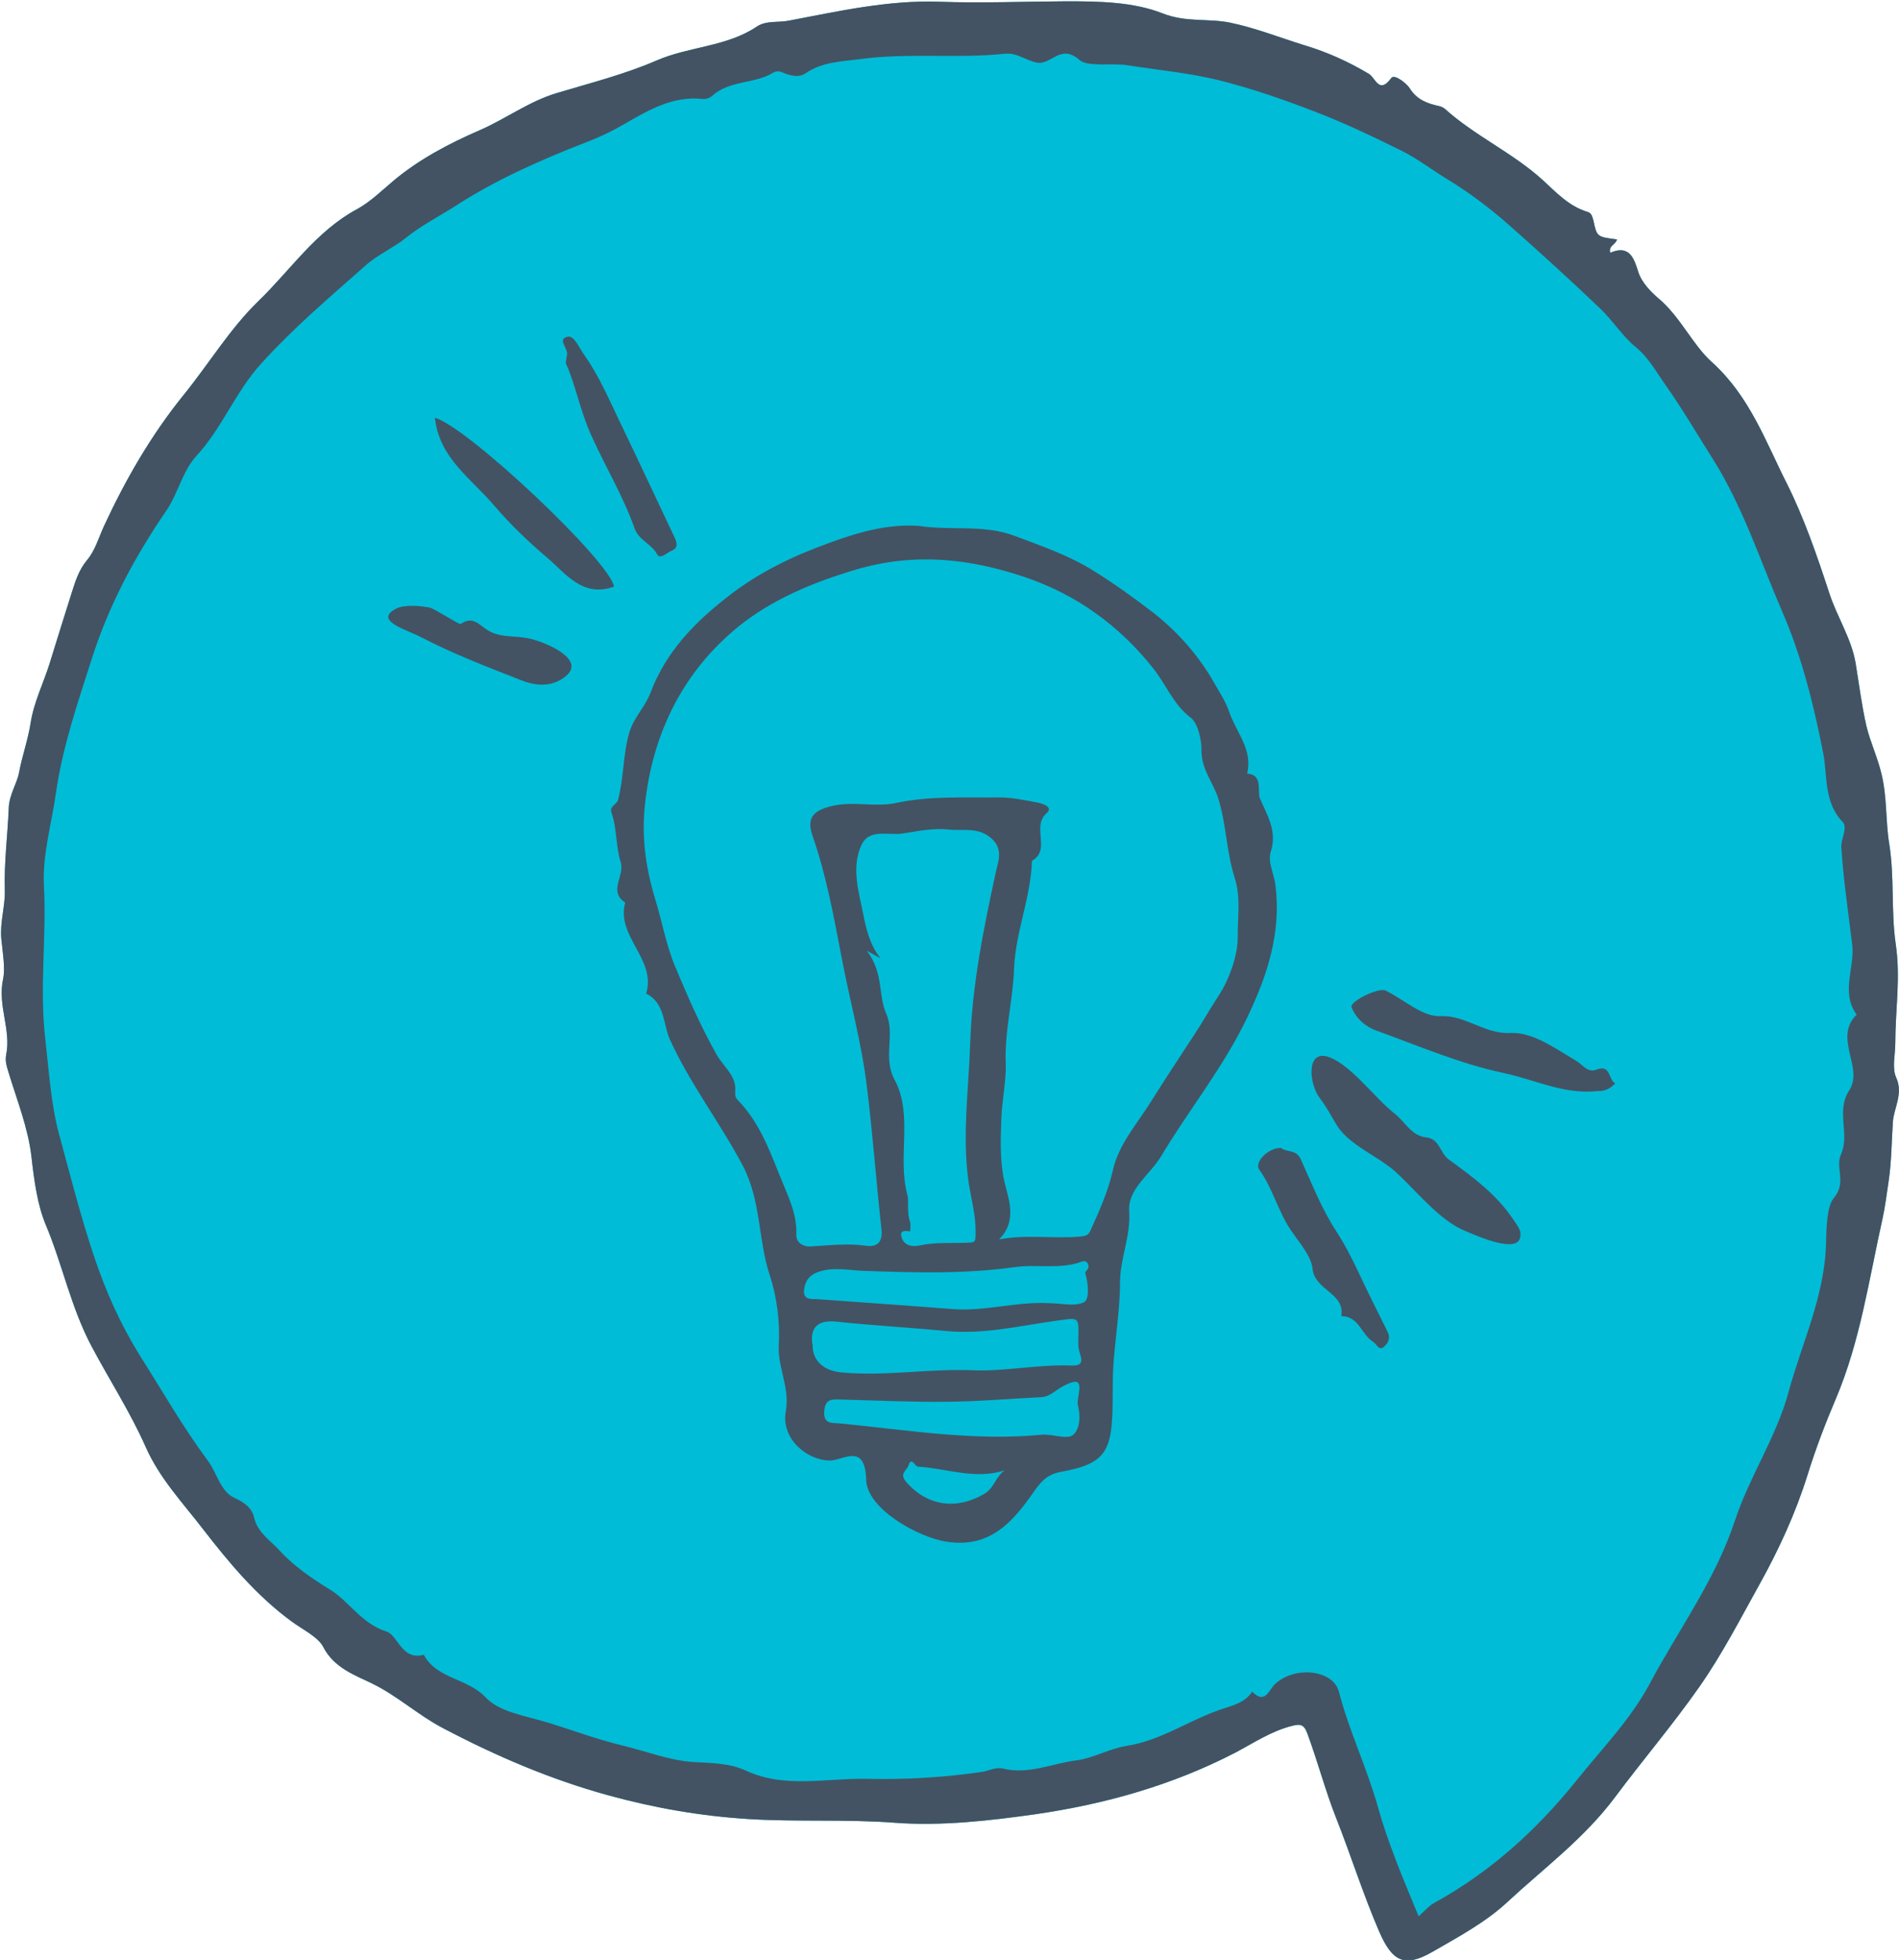 <svg version="1.1" xmlns="http://www.w3.org/2000/svg" x="0" y="0" viewBox="0 0 869.3 897.1" enable-background="new 0 0 869.25 897.05" xml:space="preserve"><path fill="#00BCD7" d="M740.2 109.6c-0.7 2.6-3.9 2.7-3.1 6.1 8.7-3.8 10.9 2.4 12.8 8.6 1.6 5.2 6.2 9.6 9.1 12.1 10.3 8.6 15.6 21.2 24.7 29.4 17.2 15.5 24.6 36.4 34.2 55.4 7.9 15.7 13.9 33.2 19.5 50.3 3.5 10.8 10 20.5 12 31.8 1.6 9.7 2.8 19.5 5 29.1 1.8 7.4 5.1 14.3 6.9 21.9 2.6 10.7 1.8 21.3 3.5 31.8 2.5 15.3 0.8 30.9 3 46 2.3 15.5-0.2 30.3-0.2 45.4 0 5.3-1.6 11.3 0.4 15.7 3.4 7.4-1.1 14-1.5 20.3 -0.6 8.9-0.6 18.3-2 27.5 -0.8 5.3-1.6 11.7-2.7 16.6 -6.2 27.7-10.2 56.2-21.4 82.6 -4.9 11.5-9.4 23.4-13 35 -5.5 17.6-13.2 34.2-21.8 49.7 -8.8 15.8-17.2 32.2-27.7 47.2 -12.2 17.4-26 33.6-38.6 50.5 -14.1 18.9-32.6 32.5-49.4 48.1 -9.9 9.2-22.4 15.9-34.2 22.7 -13 7.5-18.5 4.2-24.4-9.4 -7.3-16.9-12.8-34.5-19.6-51.7 -5-12.6-8.5-26.1-13.3-39 -1.6-4.4-3.6-4.2-7.1-3.3 -9.5 2.4-17.6 7.9-26 12.3 -28.8 14.9-59.6 23.5-91.3 28.1 -21.3 3-43.2 5.5-64.4 3.9 -22.3-1.7-44.7-0.3-67-1.7 -22.2-1.4-43.2-5.1-64.3-10.9 -26.5-7.3-51.4-18-75.7-30.8 -11.4-6-20.8-14.8-32.6-20.5 -6.9-3.4-17-6.8-22-16.5 -2.3-4.6-9.6-8.1-14.6-11.8 -16.1-11.8-28.7-27-40.4-42.1 -9.2-12-20-23.3-26.4-37.9 -7-15.8-16.6-30.6-24.7-45.9 -9.5-17.9-13.3-37.4-21-55.7 -3.8-9.1-5.3-20.3-6.5-31 -1.5-13.2-6.7-26.1-10.6-39 -0.8-2.6-1.5-4.9-1-7.6 2.4-11.6-4-22.6-1.4-34.7 1.1-5.1-0.2-12.3-0.8-18.5 -0.7-7.5 1.8-15 1.6-22 -0.4-12.8 1.3-25.3 1.8-37.9 0.2-6 3.9-11.5 4.7-16.1 1.4-7.6 4.1-15 5.3-22.7 1.5-9.7 5.9-18.3 8.7-27.3 3.2-10.5 6.6-21.1 9.9-31.7 1.8-5.6 3.3-10.9 7.3-15.7 3.6-4.3 5.3-10.2 7.6-15.3 9.9-21.4 21.7-41.9 36.7-60.4 11.5-14.2 21.1-30.2 34.1-42.8 14.8-14.3 26.4-32 45.2-42.1 6.2-3.4 11.4-8.6 16.9-13.2 11.8-9.8 25.2-16.8 39.2-22.9 12-5.2 22.5-13.2 35.3-17 15.3-4.6 31.1-8.6 45.4-14.8 15.1-6.6 32.2-6.3 46.1-15.6 4.3-2.9 9.8-1.8 14.5-2.7 22.7-4.3 45.5-9.5 68.9-8.7 19.4 0.7 38.8-0.1 58.2-0.2 14.8 0 30.7 0.2 44.1 5.5 10.9 4.3 21 2.2 31.1 4.3 11.6 2.4 22.8 6.9 34.2 10.4 10.3 3.1 20 7.5 29.2 13 3.1 1.8 4.6 9.6 10.3 1.9 1.5-2 7.2 2.7 8.4 4.7 3.4 5.4 8.2 7 13.6 8.2 0.9 0.2 1.9 0.7 2.6 1.3 13.8 12.4 31.1 20.1 44.8 32.6 6.2 5.7 12 12 20.5 14.5 1.9 0.6 2.1 2.4 2.6 3.9C731 108.4 731 108.4 740.2 109.6z"/><path fill="#435363" d="M740.2 109.6c-0.7 2.6-3.9 2.7-3.1 6.1 8.7-3.8 10.9 2.4 12.8 8.6 1.6 5.2 6.2 9.6 9.1 12.1 10.3 8.6 15.6 21.2 24.7 29.4 17.2 15.5 24.6 36.4 34.2 55.4 7.9 15.7 13.9 33.2 19.5 50.3 3.5 10.8 10 20.5 12 31.8 1.6 9.7 2.8 19.5 5 29.1 1.8 7.4 5.1 14.3 6.9 21.9 2.6 10.7 1.8 21.3 3.5 31.8 2.5 15.3 0.8 30.9 3 46 2.3 15.5-0.2 30.3-0.2 45.4 0 5.3-1.6 11.3 0.4 15.7 3.4 7.4-1.1 14-1.5 20.3 -0.6 8.9-0.6 18.3-2 27.5 -0.8 5.3-1.6 11.7-2.7 16.6 -6.2 27.7-10.2 56.2-21.4 82.6 -4.9 11.5-9.4 23.4-13 35 -5.5 17.6-13.2 34.2-21.8 49.7 -8.8 15.8-17.2 32.2-27.7 47.2 -12.2 17.4-26 33.6-38.6 50.5 -14.1 18.9-32.6 32.5-49.4 48.1 -9.9 9.2-22.4 15.9-34.2 22.7 -13 7.5-18.5 4.2-24.4-9.4 -7.3-16.9-12.8-34.5-19.6-51.7 -5-12.6-8.5-26.1-13.3-39 -1.6-4.4-3.6-4.2-7.1-3.3 -9.5 2.4-17.6 7.9-26 12.3 -28.8 14.9-59.6 23.5-91.3 28.1 -21.3 3-43.2 5.5-64.4 3.9 -22.3-1.7-44.7-0.3-67-1.7 -22.2-1.4-43.2-5.1-64.3-10.9 -26.5-7.3-51.4-18-75.7-30.8 -11.4-6-20.8-14.8-32.6-20.5 -6.9-3.4-17-6.8-22-16.5 -2.3-4.6-9.6-8.1-14.6-11.8 -16.1-11.8-28.7-27-40.4-42.1 -9.2-12-20-23.3-26.4-37.9 -7-15.8-16.6-30.6-24.7-45.9 -9.5-17.9-13.3-37.4-21-55.7 -3.8-9.1-5.3-20.3-6.5-31 -1.5-13.2-6.7-26.1-10.6-39 -0.8-2.6-1.5-4.9-1-7.6 2.4-11.6-4-22.6-1.4-34.7 1.1-5.1-0.2-12.3-0.8-18.5 -0.7-7.5 1.8-15 1.6-22 -0.4-12.8 1.3-25.3 1.8-37.9 0.2-6 3.9-11.5 4.7-16.1 1.4-7.6 4.1-15 5.3-22.7 1.5-9.7 5.9-18.3 8.7-27.3 3.2-10.5 6.6-21.1 9.9-31.7 1.8-5.6 3.3-10.9 7.3-15.7 3.6-4.3 5.3-10.2 7.6-15.3 9.9-21.4 21.7-41.9 36.7-60.4 11.5-14.2 21.1-30.2 34.1-42.8 14.8-14.3 26.4-32 45.2-42.1 6.2-3.4 11.4-8.6 16.9-13.2 11.8-9.8 25.2-16.8 39.2-22.9 12-5.2 22.5-13.2 35.3-17 15.3-4.6 31.1-8.6 45.4-14.8 15.1-6.6 32.2-6.3 46.1-15.6 4.3-2.9 9.8-1.8 14.5-2.7 22.7-4.3 45.5-9.5 68.9-8.7 19.4 0.7 38.8-0.1 58.2-0.2 14.8 0 30.7 0.2 44.1 5.5 10.9 4.3 21 2.2 31.1 4.3 11.6 2.4 22.8 6.9 34.2 10.4 10.3 3.1 20 7.5 29.2 13 3.1 1.8 4.6 9.6 10.3 1.9 1.5-2 7.2 2.7 8.4 4.7 3.4 5.4 8.2 7 13.6 8.2 0.9 0.2 1.9 0.7 2.6 1.3 13.8 12.4 31.1 20.1 44.8 32.6 6.2 5.7 12 12 20.5 14.5 1.9 0.6 2.1 2.4 2.6 3.9C731 108.4 731 108.4 740.2 109.6zM649.4 877.1c2.9-2.5 4.8-4.9 7.3-6.2 25.6-14.1 46.8-33.3 65-56 11.5-14.3 24.7-27.9 33.3-43.9 13.2-24.8 30.2-47.7 39.2-75 6.6-20.1 18.9-38.1 24.5-58.7 6.1-22.5 16.5-43.8 17.2-68 0.2-6.8 0.2-16.9 3.6-21 6-7.2 0.5-13.8 3.2-19.8 4.3-9.5-2.5-19.8 3.9-29.6 6.6-10.2-7.5-23.8 3.3-34.5 -7.4-10.2-0.8-21.4-2-31.8 -1.8-14.9-4-29.6-5-44.6 -0.3-4.2 3.2-9.1 0.5-11.9 -8.6-9-6.8-21.2-8.8-31.4 -4.4-22.4-9.9-44.5-18.9-65.1 -10.1-23.4-17.9-47.8-31.8-69.8 -7.1-11.2-13.9-22.9-21.5-33.6 -4.1-5.8-7.7-12.5-13.7-17.4 -6.1-5-10.4-12.1-16.2-17.6 -13.3-12.7-26.9-25.1-40.7-37.3 -9-8-18.6-15.4-29-21.7 -7.1-4.3-14.1-9.7-21-13.1 -13.1-6.5-26.5-12.9-40.4-18.2 -14.2-5.5-28.5-10.4-43.1-14.1 -13.7-3.4-27.9-4.7-41.9-6.9 -7.6-1.2-18.5 0.9-22.3-2.5 -8.5-7.5-12.9 2.3-19.2 1.3 -5.2-0.9-9.2-4.7-15-4.1 -21.8 2.3-43.8-0.5-65.7 2.4 -8.9 1.2-17.7 1.2-25.5 6.6 -2.6 1.8-5.7 1.2-8.6 0.3 -2.1-0.7-3.8-2.1-6.4-0.5 -8.5 5.1-19.7 3.3-27.6 10.4 -1.1 1-3 1.7-4.5 1.5 -13.2-1.5-24.4 4.9-34.8 10.9 -6.1 3.6-12.1 6.5-18.7 9 -20.5 8-40.7 16.9-59.2 28.8 -7.6 4.9-16 9.1-23.4 15.1 -4.8 3.9-13.1 7.9-17.8 12.1 -16.5 14.6-33.3 28.8-48.3 45.4 -11.8 13.1-17.7 29.3-29.5 42.1 -6.3 6.8-8.4 17.2-13.8 25.1 -14.4 21-26.3 43.3-34 67.5 -6.5 20.3-13.5 40.6-16.5 61.8 -2 14-6.2 28.3-5.5 42.1 1.3 23.3-2.1 46.5 0.6 70 1.7 14.9 2.6 30.4 6.5 44.5 5 18.4 9.7 37 15.8 55.2 5.5 16.4 12.2 31.4 21.2 45.8 10.2 16.1 19.6 32.6 30.9 47.8 4.3 5.7 5.7 14.2 12.4 17.2 4.6 2.1 7.9 4.7 8.8 8.8 1.5 6.9 7.5 10.6 11.4 14.9 6.3 7 14.6 12.8 23.1 18 9.1 5.5 14.5 15.7 26.2 19.4 5.2 1.7 6.9 13.4 17 10.6 6 11.2 20 10.6 28.4 19.6 6.4 6.8 19 8.5 28.9 11.6 11 3.4 21.9 7.5 33.1 10.2 11 2.6 21.9 7 33 7.7 8.4 0.5 16.3 0.4 24.2 4 17.7 8.2 36.8 3.3 55 3.7 17.5 0.4 35.5-0.6 53.1-3.2 3.1-0.5 6-2.3 9.4-1.5 11.7 2.9 22.7-2.4 33.9-3.8 7.2-0.9 15.2-5.4 22.3-6.5 15.7-2.4 28.2-11.3 42.5-16.4 5.5-2 11.8-3 15.4-8.5 6.1 6.1 7.5-0.9 10.7-3.7 9.1-8.2 26.4-6.3 29 3.7 4.7 18.1 12.9 35 17.9 52.9C635.4 843.7 642.3 860 649.4 877.1z"/><path fill="#435363" d="M420.5 240.7c14.6 2.3 29.9-0.8 44 4.6 12.2 4.6 24.4 8.7 36 15.9 9.5 5.9 18.8 12.6 27.4 19.2 11.1 8.7 21 19.8 28.1 32.5 2.4 4.2 5.1 8.2 6.7 13 3.2 9.3 10.9 17.2 8.2 28.2 7.4 0.4 4.6 8.3 5.8 11.2 3 7.2 8.2 15 5 24.6 -1.5 4.5 1.6 10.3 2.2 15.6 2.6 21.6-3.7 40.9-13 60.3 -10.9 22.8-26.7 42.2-39.5 63.6 -5 8.3-15.2 14.8-14.5 25 0.8 11.4-4.2 21.5-4.2 32.8 0 13.3-2.6 27.2-3.2 40.8 -0.3 8 0.1 16.2-0.6 24 -1.2 14.4-6.7 18.7-22.9 21.6 -6 1.1-8.9 3.7-12.6 9 -9.3 13.3-19.7 26.1-39.8 23.1 -13.5-2-36.8-15.2-37.1-28.4 -0.5-17.3-10.6-8.7-16.7-8.8 -10.8-0.2-22.3-10.2-20.1-22.5 2-10.9-3.8-20-3.2-30.4 0.6-10.6-0.9-22-4-31.5 -5.6-16.6-3.9-34.3-12.6-50.8 -10.4-19.6-24-37.2-33.3-57.6 -3-6.7-2.2-16.8-10.8-20.9 4.8-15.8-13.9-26.1-9.6-41.7 -8-5.2 0-12.2-2.1-18.6 -2.3-7.2-1.6-15.3-4.2-22.6 -1-2.9 2.4-3.6 3-5.7 2.7-10 2.2-20.5 5.1-30.7 2.1-7.2 7.3-11.8 9.8-18.5 7-18.5 20-32.1 36.1-44.5 14-10.8 29.2-18 44.9-23.7C391.7 244 405.8 239.7 420.5 240.7zM457.3 567.3c12.6-2.4 24.9-0.2 37.1-1.3 3.2-0.3 3.9-0.7 5.1-3.5 4-8.8 7.8-17.4 10-27.1 2.6-11.6 11.1-21.1 17.4-31.2 6.5-10.4 13.3-20.6 20-30.9 3.7-5.6 6.9-11.4 10.6-17 5.5-8.3 9.2-19.4 9.1-27.7 -0.1-8.4 1.5-17.7-1.4-26.8 -3.7-11.5-3.8-24.1-7.4-36 -2.3-7.6-8.1-13.8-7.8-22.9 0.1-3.5-1.5-11.8-4.8-14.3 -8.1-6.1-11.4-15.3-17.3-22.7 -15.6-19.7-35.4-33.9-58.9-41.8 -25-8.4-50-11.3-76.8-3.5 -20 5.9-38.9 13.8-54.3 26.3 -25 20.4-39 48.3-42.6 80.8 -1.7 15.2 0.2 29.4 4.8 44.4 3 9.9 5 20.9 9 30.4 5.7 13.6 11.7 27.4 19 40.3 2.9 5.1 8.3 9.1 8.5 15.2 0.1 2.1-0.6 3.8 1.2 5.6 10.4 10.6 15 24.5 20.5 37.8 3.1 7.5 6.6 15 6.2 23.7 -0.1 3.7 3.2 5.7 6.9 5.4 8.3-0.5 16.6-1.5 25-0.3 5 0.7 7.8-1.5 7.1-7.6 -2.4-21.8-4-43.7-6.7-65.5 -2.4-19.8-7.8-39.1-11.5-58.7 -3.6-18.8-7-37.6-13.3-55.7 -2.8-8.1 0-11.5 8.1-13.6 10.2-2.7 20.4 0.6 30.3-1.6 15.4-3.3 31-2.3 46.5-2.5 5.9-0.1 11.9 1.2 17.8 2.3 2.5 0.5 7.7 2 4.4 4.9 -7.1 6.3 2.2 16.8-6.7 21.8 -0.5 16.9-7.6 32.8-8.2 49.5 -0.5 14.5-4.4 28.5-3.8 43.4 0.3 7.4-1.7 16.6-2 24.8 -0.3 9.5-0.8 18.9 1.3 28.8C461.4 548.1 466.1 558.7 457.3 567.3zM396.8 435.2c7.8 10.1 5.1 20.3 8.9 28.8 4.2 9.6-1.7 20 3.8 30.2 8.7 16.2 1.1 35.3 5.9 52.8 0.7 2.7-0.3 7.8 1.1 11.9 0.5 1.4 0.1 3.1 0.2 4.7 -2.9-0.4-5.4-0.5-3.6 3.7 1.6 3.5 5.9 3.2 7.6 2.8 7.6-1.6 15.1-1 22.6-1.3 3.5-0.1 3.2-0.9 3.3-4.4 0.2-8.7-2.5-17.1-3.5-25.4 -2.5-20.5 0.3-40.6 1-60.8 0.8-26.8 6.1-53 11.8-79.2 1-4.6 3.5-10.3-2-15.2 -6-5.4-13-3.4-19.5-4.1 -6.9-0.8-14.2 0.7-21.2 1.8 -6.5 1-15.2-2.3-18.7 5 -5.2 10.6-1.1 22.6 0.9 33.1 1.1 5.5 3 13.5 7.7 19C401.6 437.8 400.3 437.1 396.8 435.2zM372 616c0 6.8 5.1 11.5 13.4 12.2 19.9 1.8 39.8-1.8 59.8-1 14.7 0.6 29.7-2.7 44.8-2.2 4.3 0.2 6-0.7 4.4-5.3 -0.7-2-0.9-4.3-0.8-6.5 0.3-11.1 0.5-10.1-10.7-8.6 -16.5 2.3-32.6 6.3-50.1 4.6 -16.6-1.6-33.5-2.5-50.2-4.3C374.9 604.2 370.4 607.1 372 616zM480.5 596.5c5.4 0 11.6 1.7 15.8-0.5 2.5-1.3 1.9-8.6 0.5-13.3 -0.2-0.6 1.2-1.5 1.4-2.4 0.4-2.1-1.1-3.5-2.8-2.9 -10.1 3.8-20.7 1.1-31.1 2.6 -22.8 3.2-45.8 2.5-68.7 1.7 -6.7-0.2-13.6-1.9-20.5 0.3 -4.5 1.4-6.5 4.2-7 8.2 -0.6 5.3 3.6 4.2 6.7 4.5 20.5 1.5 41 2.9 61.5 4.5C451.1 600.3 465.6 595.6 480.5 596.5zM493.3 642.6c0.1-6 4.3-14.3-7.4-7.7 -2.8 1.6-5.5 4.4-9.2 4.6 -14.4 0.7-28.9 2-43.3 2.1 -16.1 0.2-32.1-0.6-48.2-1 -4-0.1-7.5-0.7-7.9 5.4 -0.4 6.1 3.8 5.2 7 5.5 30.8 3 61.4 8.2 92.5 5.2 4.9-0.5 11.5 2.4 14.4 0.1C494.8 653.8 494.5 647 493.3 642.6zM459.9 673c-13.6 4.4-26.5-0.9-39.7-1.7 -1.5-0.1-2.9-4.9-4.4-0.4 -0.8 2.3-4.3 3.6-0.9 7.5 9.6 11 23 12.8 35.6 5.4C455.2 681.1 455.7 675.9 459.9 673zM696 565.1c0.3 9.7-19.7 0.7-26-2 -11.4-4.9-21.8-18.2-30.9-26.5 -8.2-7.5-21.4-12.3-27.1-21.5 -2.8-4.5-4.4-8-7.8-12.4 -4.9-6.3-6.6-22.5 4-18.9 10.1 3.4 21.5 19.2 30.1 25.8 4.8 3.7 7.7 10.3 14.6 11 6.2 0.7 6.2 7.2 10.4 10.2 10.9 7.9 21.9 16 29.5 27.5C694.4 560.6 696.3 563.1 696 565.1zM731.2 499.4c-15.1 1.7-28.5-5.2-42.6-8.2 -20.3-4.3-39.2-12.5-58.6-19.5 -5-1.8-9.4-5.7-11.3-10.7 -1-2.6 12.5-9.2 15.6-7.6 8.4 4.1 16.9 12.1 25 11.7 11.9-0.5 20.1 8.3 32.1 7.7 10.2-0.5 20.6 7.1 30.2 12.8 2.9 1.7 5.2 5.6 9.2 4 6.6-2.7 5.4 4.7 8.6 6.3C737.1 498.3 734.4 499.6 731.2 499.4zM586.4 525.4c2.3 2.1 7 0.6 9 5.1 5 11 9.5 22.5 16 32.6 4.1 6.3 7.4 12.7 10.5 19.3 4.3 9.2 8.9 18.3 13.4 27.4 1.2 2.4 0.3 4.8-1.4 6.3 -2.7 2.7-3.6-0.9-5.3-1.9 -5.4-3.3-6.5-11.8-14.6-11.8 1.8-10.7-12.2-11.6-13.2-21.9 -0.5-5.2-5.8-11.6-9.6-17 -6.1-8.8-8.5-19.5-14.8-28.2C574.1 531.9 580.6 525.3 586.4 525.4zM199.1 191.2c15.3 4.5 79.9 65.5 82 77.3 -14.4 5.2-22.1-6-30.8-13.4 -8.5-7.2-16.7-15.1-24-23.6C215.8 219.1 200.9 209.5 199.1 191.2zM259 166.3c0.4-3 0.4-3.3 0.5-3.6 1-3-4.8-7.5 0.4-8.6 3-0.6 5.2 5.1 7.5 8.3 6.8 9.6 11.3 20.2 16.3 30.6 8.5 17.7 16.8 35.4 25.2 53.2 1 2.2 1.6 4.6-1.3 5.8 -2.3 0.9-5.4 4.3-6.8 1.7 -2.6-4.9-8.4-6.3-10.4-12.1 -5.1-14.4-13.1-27.7-19.4-41.6C265.4 187.9 263.4 175.6 259 166.3zM178.5 280.6c0.6-0.7 1.5-1.3 2.8-2 3.7-2 11.4-1.3 15.4-0.5 2.5 0.6 13.6 8 14.2 7.5 6.4-4.4 9 1.7 14.3 3.9 5.5 2.4 11.6 1.4 17.7 2.9 6.7 1.6 25.6 9.3 16.1 17.1 -6.1 5-13.3 4.6-20 2 -15.6-6.1-31.4-12.1-46.3-19.9C187.7 288.9 174.5 285.2 178.5 280.6z"/></svg>
